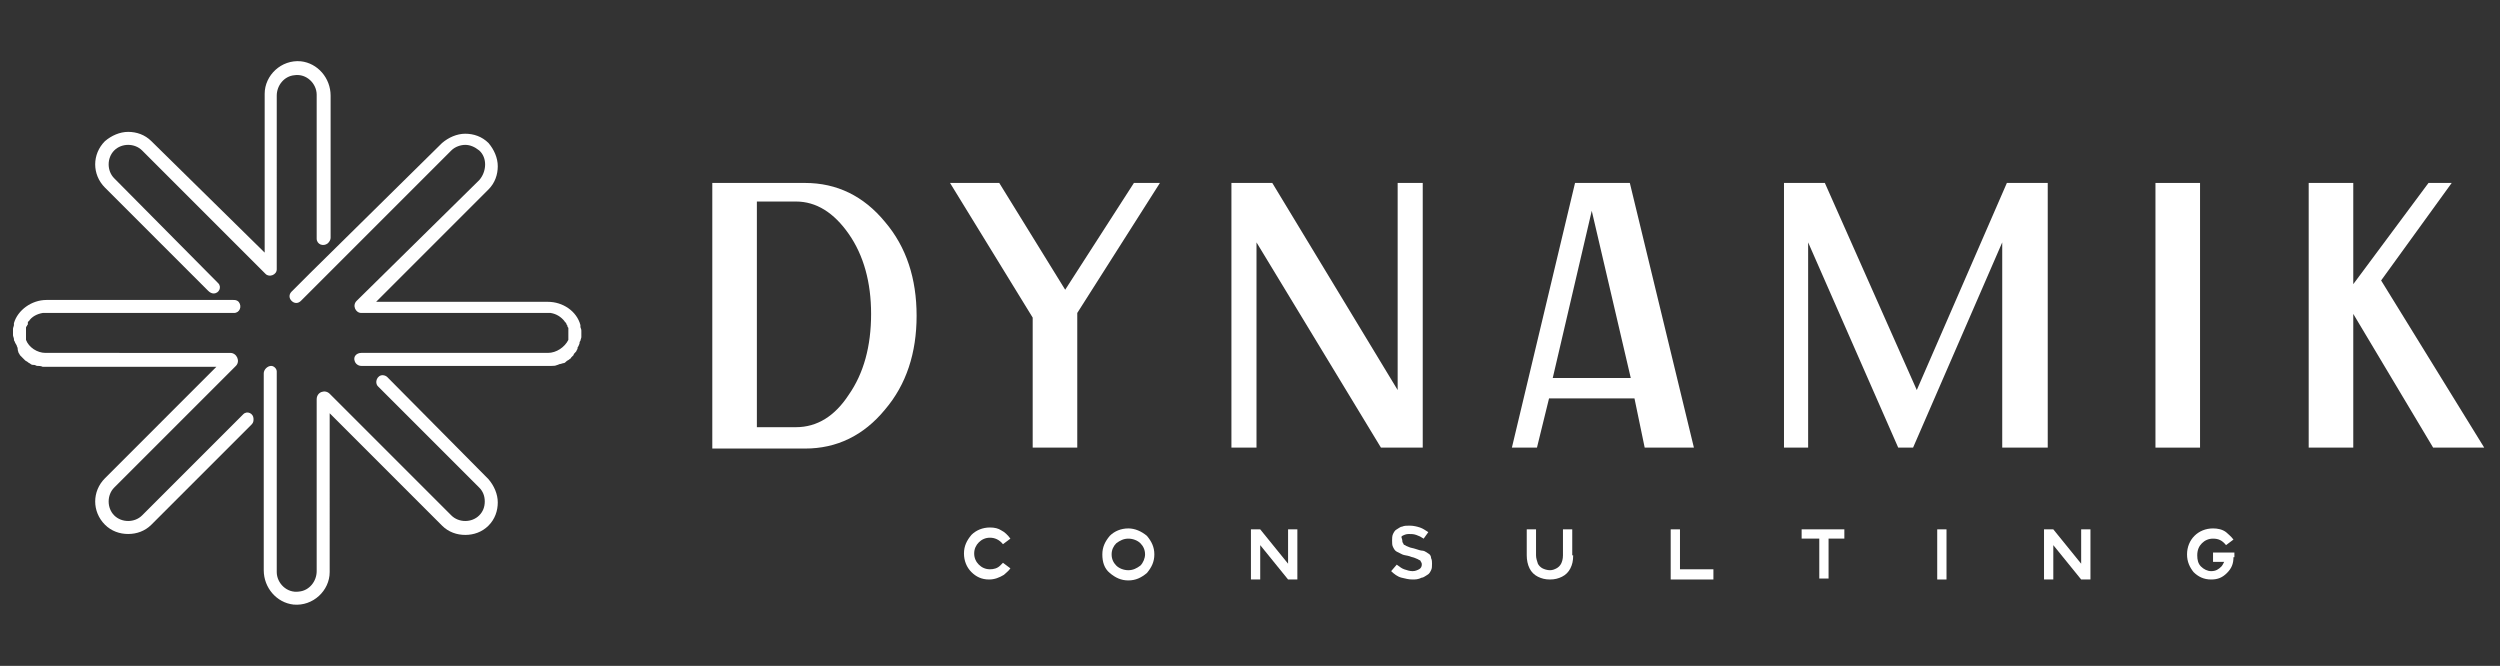 <?xml version="1.0" encoding="utf-8"?>
<!-- Generator: Adobe Illustrator 25.4.1, SVG Export Plug-In . SVG Version: 6.00 Build 0)  -->
<svg version="1.1" id="Layer_1" xmlns="http://www.w3.org/2000/svg" xmlns:xlink="http://www.w3.org/1999/xlink" x="0px" y="0px"
	 viewBox="0 0 269.2 71.7" style="enable-background:new 0 0 269.2 71.7;" xml:space="preserve">
<rect x="0" y="0" width="269.2" height="71.7" fill="#333333" stroke="none"/>
<style type="text/css">
	.st0{fill:#fff;}
	.st1{fill:#fff;}
	.st2{fill:#fff;}
</style>
<g>
	<g>
		<g>
			<path class="st0" d="M108.8,61.2c-0.2,0.3-0.5,0.5-0.7,0.7c-0.5,0.3-1,0.5-1.6,0.5c-0.8,0-1.4-0.3-1.9-0.8
				c-0.5-0.5-0.8-1.2-0.8-2c0-0.8,0.3-1.4,0.8-2c0.5-0.5,1.2-0.8,2-0.8c0.5,0,0.9,0.1,1.2,0.3c0.4,0.2,0.7,0.5,1,0.9l-0.8,0.6
				c-0.4-0.5-0.9-0.7-1.4-0.7c-0.5,0-0.9,0.2-1.2,0.5c-0.3,0.3-0.5,0.7-0.5,1.2c0,0.5,0.2,0.9,0.5,1.2s0.7,0.5,1.2,0.5
				c0.4,0,0.8-0.1,1.1-0.4c0.1-0.1,0.2-0.2,0.3-0.3L108.8,61.2z"/>
			<path class="st0" d="M124.3,59.7c0,0.8-0.3,1.4-0.8,2c-0.6,0.5-1.2,0.8-2,0.8c-0.8,0-1.4-0.3-2-0.8c-0.6-0.5-0.8-1.2-0.8-2
				c0-0.8,0.3-1.4,0.8-2c0.5-0.5,1.2-0.8,2-0.8c0.7,0,1.4,0.3,2,0.8C124,58.3,124.3,58.9,124.3,59.7z M123.3,59.7L123.3,59.7
				c0-0.5-0.2-0.9-0.5-1.2c-0.3-0.3-0.8-0.5-1.3-0.5s-0.9,0.2-1.3,0.5c-0.3,0.3-0.5,0.7-0.5,1.2c0,0.5,0.2,0.9,0.5,1.2
				c0.3,0.3,0.8,0.5,1.3,0.5s0.9-0.2,1.3-0.5C123.1,60.6,123.3,60.1,123.3,59.7z"/>
			<path class="st0" d="M139.7,62.4h-1l-3-3.7v3.7h-1V57h1l3,3.7V57h1V62.4z"/>
			<path class="st0" d="M152.1,62.4c-0.4,0-0.8-0.1-1.2-0.2c-0.4-0.1-0.8-0.4-1.1-0.7l0.6-0.7c0.3,0.2,0.5,0.4,0.8,0.5
				c0.3,0.1,0.6,0.2,0.9,0.2c0.3,0,0.5-0.1,0.7-0.2s0.3-0.3,0.3-0.5v0c0-0.1,0-0.2-0.1-0.3c0-0.1-0.1-0.2-0.2-0.2
				c-0.1-0.1-0.2-0.1-0.4-0.2c-0.2-0.1-0.4-0.1-0.6-0.2c-0.3-0.1-0.6-0.1-0.8-0.2c-0.2-0.1-0.4-0.2-0.6-0.3s-0.3-0.3-0.4-0.5
				c-0.1-0.2-0.1-0.4-0.1-0.7v0c0-0.2,0-0.5,0.1-0.7c0.1-0.2,0.2-0.4,0.4-0.5c0.2-0.1,0.4-0.3,0.6-0.3c0.2-0.1,0.5-0.1,0.8-0.1
				c0.4,0,0.8,0.1,1.1,0.2c0.3,0.1,0.6,0.3,0.9,0.5l-0.5,0.7c-0.3-0.2-0.5-0.3-0.8-0.4c-0.3-0.1-0.5-0.1-0.8-0.1
				c-0.3,0-0.5,0.1-0.7,0.2S151,58,151,58.2v0c0,0.1,0,0.2,0.1,0.3c0,0.1,0.1,0.2,0.2,0.2c0.1,0.1,0.2,0.1,0.4,0.2
				c0.2,0.1,0.4,0.1,0.7,0.2c0.3,0.1,0.6,0.2,0.8,0.2s0.4,0.2,0.6,0.3c0.2,0.1,0.3,0.3,0.3,0.5c0.1,0.2,0.1,0.4,0.1,0.6v0
				c0,0.3,0,0.5-0.1,0.7c-0.1,0.2-0.2,0.4-0.4,0.5c-0.2,0.1-0.4,0.3-0.6,0.3C152.7,62.4,152.4,62.4,152.1,62.4z"/>
			<path class="st0" d="M169.4,59.8c0,0.6-0.1,1-0.3,1.4c-0.2,0.4-0.5,0.7-0.9,0.9c-0.4,0.2-0.8,0.3-1.3,0.3s-0.9-0.1-1.3-0.3
				c-0.4-0.2-0.7-0.5-0.9-0.9c-0.2-0.4-0.3-0.9-0.3-1.4V57h1v2.8c0,0.3,0.1,0.6,0.2,0.9c0.1,0.2,0.3,0.4,0.5,0.5
				c0.2,0.1,0.5,0.2,0.8,0.2c0.3,0,0.5-0.1,0.7-0.2c0.2-0.1,0.4-0.3,0.5-0.5c0.1-0.2,0.2-0.5,0.2-0.9V57h1V59.8z"/>
			<path class="st0" d="M184.5,62.4h-4.6V57h1v4.3h3.6V62.4z"/>
			<path class="st0" d="M198.6,58h-1.7v4.3h-1V58H194v-1h4.6V58z"/>
			<path class="st0" d="M208.6,62.4V57h1v5.4H208.6z"/>
			<path class="st0" d="M225.1,62.4h-1l-3-3.7v3.7h-1V57h1l3,3.7V57h1V62.4z"/>
			<path class="st0" d="M240.5,60c0,0.7-0.2,1.2-0.7,1.7c-0.5,0.5-1,0.7-1.7,0.7c-0.8,0-1.4-0.3-1.9-0.8c-0.4-0.5-0.7-1.1-0.7-1.9
				c0-0.8,0.3-1.5,0.8-2c0.5-0.5,1.2-0.8,2-0.8c0.5,0,1,0.1,1.4,0.4c0.2,0.2,0.5,0.4,0.8,0.8l-0.8,0.6c-0.4-0.5-0.8-0.7-1.4-0.7
				c-0.5,0-0.9,0.2-1.2,0.5c-0.3,0.3-0.5,0.7-0.5,1.3c0,0.5,0.1,0.9,0.4,1.2c0.3,0.3,0.7,0.5,1.1,0.5c0.5,0,0.8-0.2,1.1-0.5
				c0.1-0.1,0.2-0.3,0.3-0.5h-1.2v-1h2.3V60z"/>
		</g>
		<g>
			<path class="st1" d="M86.7,19.7c3.4,0,6.3,1.4,8.6,4.2c2.3,2.7,3.4,6.1,3.4,10.1s-1.1,7.4-3.4,10.1c-2.3,2.8-5.2,4.2-8.6,4.2
				H76.7V19.7H86.7z M85.7,46c2.3,0,4.2-1.2,5.7-3.5c1.6-2.3,2.4-5.2,2.4-8.7c0-3.4-0.8-6.3-2.4-8.6c-1.6-2.3-3.5-3.5-5.7-3.5h-4.2
				V46H85.7z"/>
			<path class="st1" d="M124.9,19.7l-8.9,14v14.5h-4.8v-14l-8.9-14.5h5.3l7.1,11.5l7.4-11.5H124.9z"/>
			<path class="st1" d="M153.2,19.7v28.5h-4.5l-13.4-22.1v22.1h-2.7V19.7h4.4L150.5,42V19.7H153.2z"/>
			<path class="st1" d="M176,42.9h-9.2l-1.3,5.3h-2.7l6.8-28.5h5.9l6.9,28.5h-5.3L176,42.9z M175.6,40.7l-4.2-18l-4.2,18H175.6z"/>
			<path class="st1" d="M232.1,48.2V19.7h4.8v28.5H232.1z"/>
			<polygon class="st1" points="267.5,48.2 256.4,30.2 264,19.7 261.5,19.7 253.4,30.6 253.4,19.7 248.6,19.7 248.6,48.2 
				253.4,48.2 253.4,33.8 262,48.2 			"/>
			<polygon class="st1" points="206,48.2 215.6,26.1 215.6,48.2 220.5,48.2 220.5,19.7 216.1,19.7 206.4,42 196.5,19.7 192.1,19.7 
				192.1,48.2 194.7,48.2 194.7,26.1 204.4,48.2 			"/>
		</g>
	</g>
	<g>
		<path class="st2" d="M61.9,38c0.1-0.1,0.2-0.2,0.2-0.3c0.1-0.1,0.1-0.2,0.1-0.3c0.1-0.1,0.1-0.2,0.2-0.4c0-0.1,0-0.2,0.1-0.3
			c0-0.1,0.1-0.3,0.1-0.4c0-0.1,0-0.2,0-0.3c0-0.1,0-0.3,0-0.4c0,0,0,0,0,0c0,0,0,0,0,0c0-0.2-0.1-0.3-0.1-0.4c0-0.1,0-0.1,0-0.2
			c-0.4-1.5-1.9-2.5-3.5-2.5h0h0H40.5l12.1-12.1c0.7-0.7,1-1.6,1-2.5c0-0.9-0.4-1.8-1-2.5c-0.7-0.7-1.6-1-2.5-1
			c-0.9,0-1.8,0.4-2.5,1L33.3,29.5l-1.9,1.9c-0.3,0.3-0.3,0.7,0,1c0.3,0.3,0.7,0.3,1,0l1.9-1.9l14.3-14.3c0.4-0.4,1-0.6,1.5-0.6
			c0.5,0,1,0.2,1.5,0.6c0.9,0.8,0.8,2.3,0,3.2L38.4,32.4c-0.5,0.5-0.1,1.3,0.5,1.3h20c0.1,0,0.2,0,0.4,0c0,0,0,0,0,0
			c0.6,0.1,1.1,0.4,1.5,0.9c0,0,0,0.1,0.1,0.1c0,0.1,0.1,0.1,0.1,0.2c0,0.1,0.1,0.1,0.1,0.2c0,0.1,0,0.1,0.1,0.2c0,0.1,0,0.1,0,0.2
			c0,0.1,0,0.2,0,0.3c0,0.1,0,0.2,0,0.2c0,0.1,0,0.2,0,0.3c0,0.1,0,0.2,0,0.2c0,0,0,0.1,0,0.1C60.8,37.4,59.9,38,59,38l-20.1,0
			c-0.5,0-0.9,0.4-0.7,0.9c0.1,0.3,0.4,0.5,0.7,0.5h20.3c0.1,0,0.1,0,0.2,0c0.2,0,0.4,0,0.6-0.1c0.1,0,0.2-0.1,0.3-0.1
			c0.1,0,0.3-0.1,0.4-0.1c0.1,0,0.2-0.1,0.3-0.2c0.1-0.1,0.2-0.1,0.3-0.2c0.1-0.1,0.2-0.1,0.2-0.2c0.1-0.1,0.2-0.2,0.3-0.3
			C61.7,38.2,61.8,38.1,61.9,38z"/>
		<path class="st2" d="M41.7,40.6c-0.1-0.1-0.3-0.2-0.5-0.2c-0.6,0-0.9,0.8-0.5,1.2l10.9,10.9c0.4,0.4,0.6,0.9,0.6,1.5
			c0,0.6-0.2,1.1-0.6,1.5c-0.8,0.8-2.2,0.8-3,0L35.5,42.4l0,0c-0.5-0.5-1.4-0.2-1.4,0.6v18.5c0,1.1-0.8,2.1-1.9,2.2
			c-1.3,0.2-2.4-0.9-2.4-2.1V43v-2v-0.5V40c0-0.3-0.3-0.6-0.6-0.6c-0.4,0-0.8,0.4-0.8,0.8v0.6v1.6v2v17c0,1.9,1.4,3.5,3.2,3.7
			c2.1,0.2,3.9-1.5,3.9-3.5V44.5c0,0,0,0,0,0l12.1,12.1c0.7,0.7,1.6,1,2.5,1c0.9,0,1.8-0.3,2.5-1c0.7-0.7,1-1.6,1-2.5
			c0-0.9-0.4-1.8-1-2.5L41.7,40.6z"/>
		<path class="st2" d="M26.2,44.6L15.3,55.5c-0.8,0.8-2.2,0.8-3,0c-0.8-0.8-0.8-2.2,0-3l13.1-13.1l0,0c0.5-0.5,0.1-1.4-0.6-1.4
			L4.9,38c-0.9,0-1.8-0.6-2.1-1.4c0,0,0-0.1,0-0.1c0-0.1,0-0.1,0-0.2c0-0.1,0-0.2,0-0.3c0-0.1,0-0.2,0-0.2c0-0.1,0-0.2,0-0.3
			c0-0.1,0-0.1,0-0.2c0-0.1,0-0.1,0.1-0.2c0-0.1,0.1-0.1,0.1-0.2C3,34.8,3,34.8,3,34.7c0,0,0-0.1,0.1-0.1c0.3-0.5,0.9-0.8,1.5-0.9
			c0,0,0,0,0,0c0.1,0,0.2,0,0.4,0h20.2c0.6,0,0.9-0.7,0.5-1.2c-0.2-0.2-0.4-0.2-0.6-0.2H5h0h0c-1.6,0-3.1,1.1-3.5,2.5
			c0,0.1,0,0.1,0,0.2c0,0.1-0.1,0.3-0.1,0.4c0,0,0,0,0,0c0,0,0,0,0,0c0,0.1,0,0.3,0,0.4c0,0.1,0,0.2,0,0.3c0,0.1,0.1,0.3,0.1,0.4
			c0,0.1,0,0.2,0.1,0.3c0,0.1,0.1,0.2,0.2,0.4c0,0.1,0.1,0.2,0.1,0.3C1.9,37.8,2,37.9,2,38c0.1,0.1,0.1,0.2,0.2,0.3
			c0.1,0.1,0.2,0.2,0.3,0.3c0.1,0.1,0.2,0.2,0.2,0.2c0.1,0.1,0.2,0.1,0.3,0.2c0.1,0.1,0.2,0.1,0.3,0.2c0.1,0.1,0.3,0.1,0.4,0.1
			c0.1,0,0.2,0.1,0.3,0.1c0.2,0,0.4,0,0.6,0.1c0.1,0,0.1,0,0.2,0h18.5c0,0,0,0,0,0L11.3,51.5c-1.4,1.4-1.4,3.6,0,5
			c0.7,0.7,1.6,1,2.5,1c0.9,0,1.8-0.3,2.5-1c0,0,9.2-9.2,10.8-10.8c0.2-0.2,0.2-0.4,0.2-0.6v0C27.3,44.5,26.6,44.2,26.2,44.6z"/>
		<path class="st2" d="M22.4,31.3c0.2,0.2,0.4,0.3,0.6,0.3c0.6,0,0.9-0.7,0.5-1.1L12.3,19.2c-0.8-0.8-0.8-2.2,0-3h0
			c0.8-0.8,2.2-0.8,3,0l13.1,13.1l0.2,0.2c0.4,0.4,1.2,0.1,1.2-0.5v-0.3V17.3v-7c0-1.1,0.8-2.1,1.9-2.2c1.3-0.2,2.4,0.9,2.4,2.1v7.1
			v8.4c0,0.6,0.7,0.9,1.2,0.5c0.2-0.2,0.3-0.4,0.3-0.6c0-1.1,0-4.8,0-8.3c0-3.6,0-7,0-7c0-1.9-1.4-3.5-3.2-3.7
			c-2.1-0.2-3.9,1.5-3.9,3.5v7.1v10c0,0,0,0,0,0L16.3,15.2c-0.7-0.7-1.6-1-2.5-1c-0.9,0-1.8,0.4-2.5,1h0c-1.4,1.4-1.4,3.6,0,5
			L22.4,31.3z"/>
	</g>
</g>
</svg>
